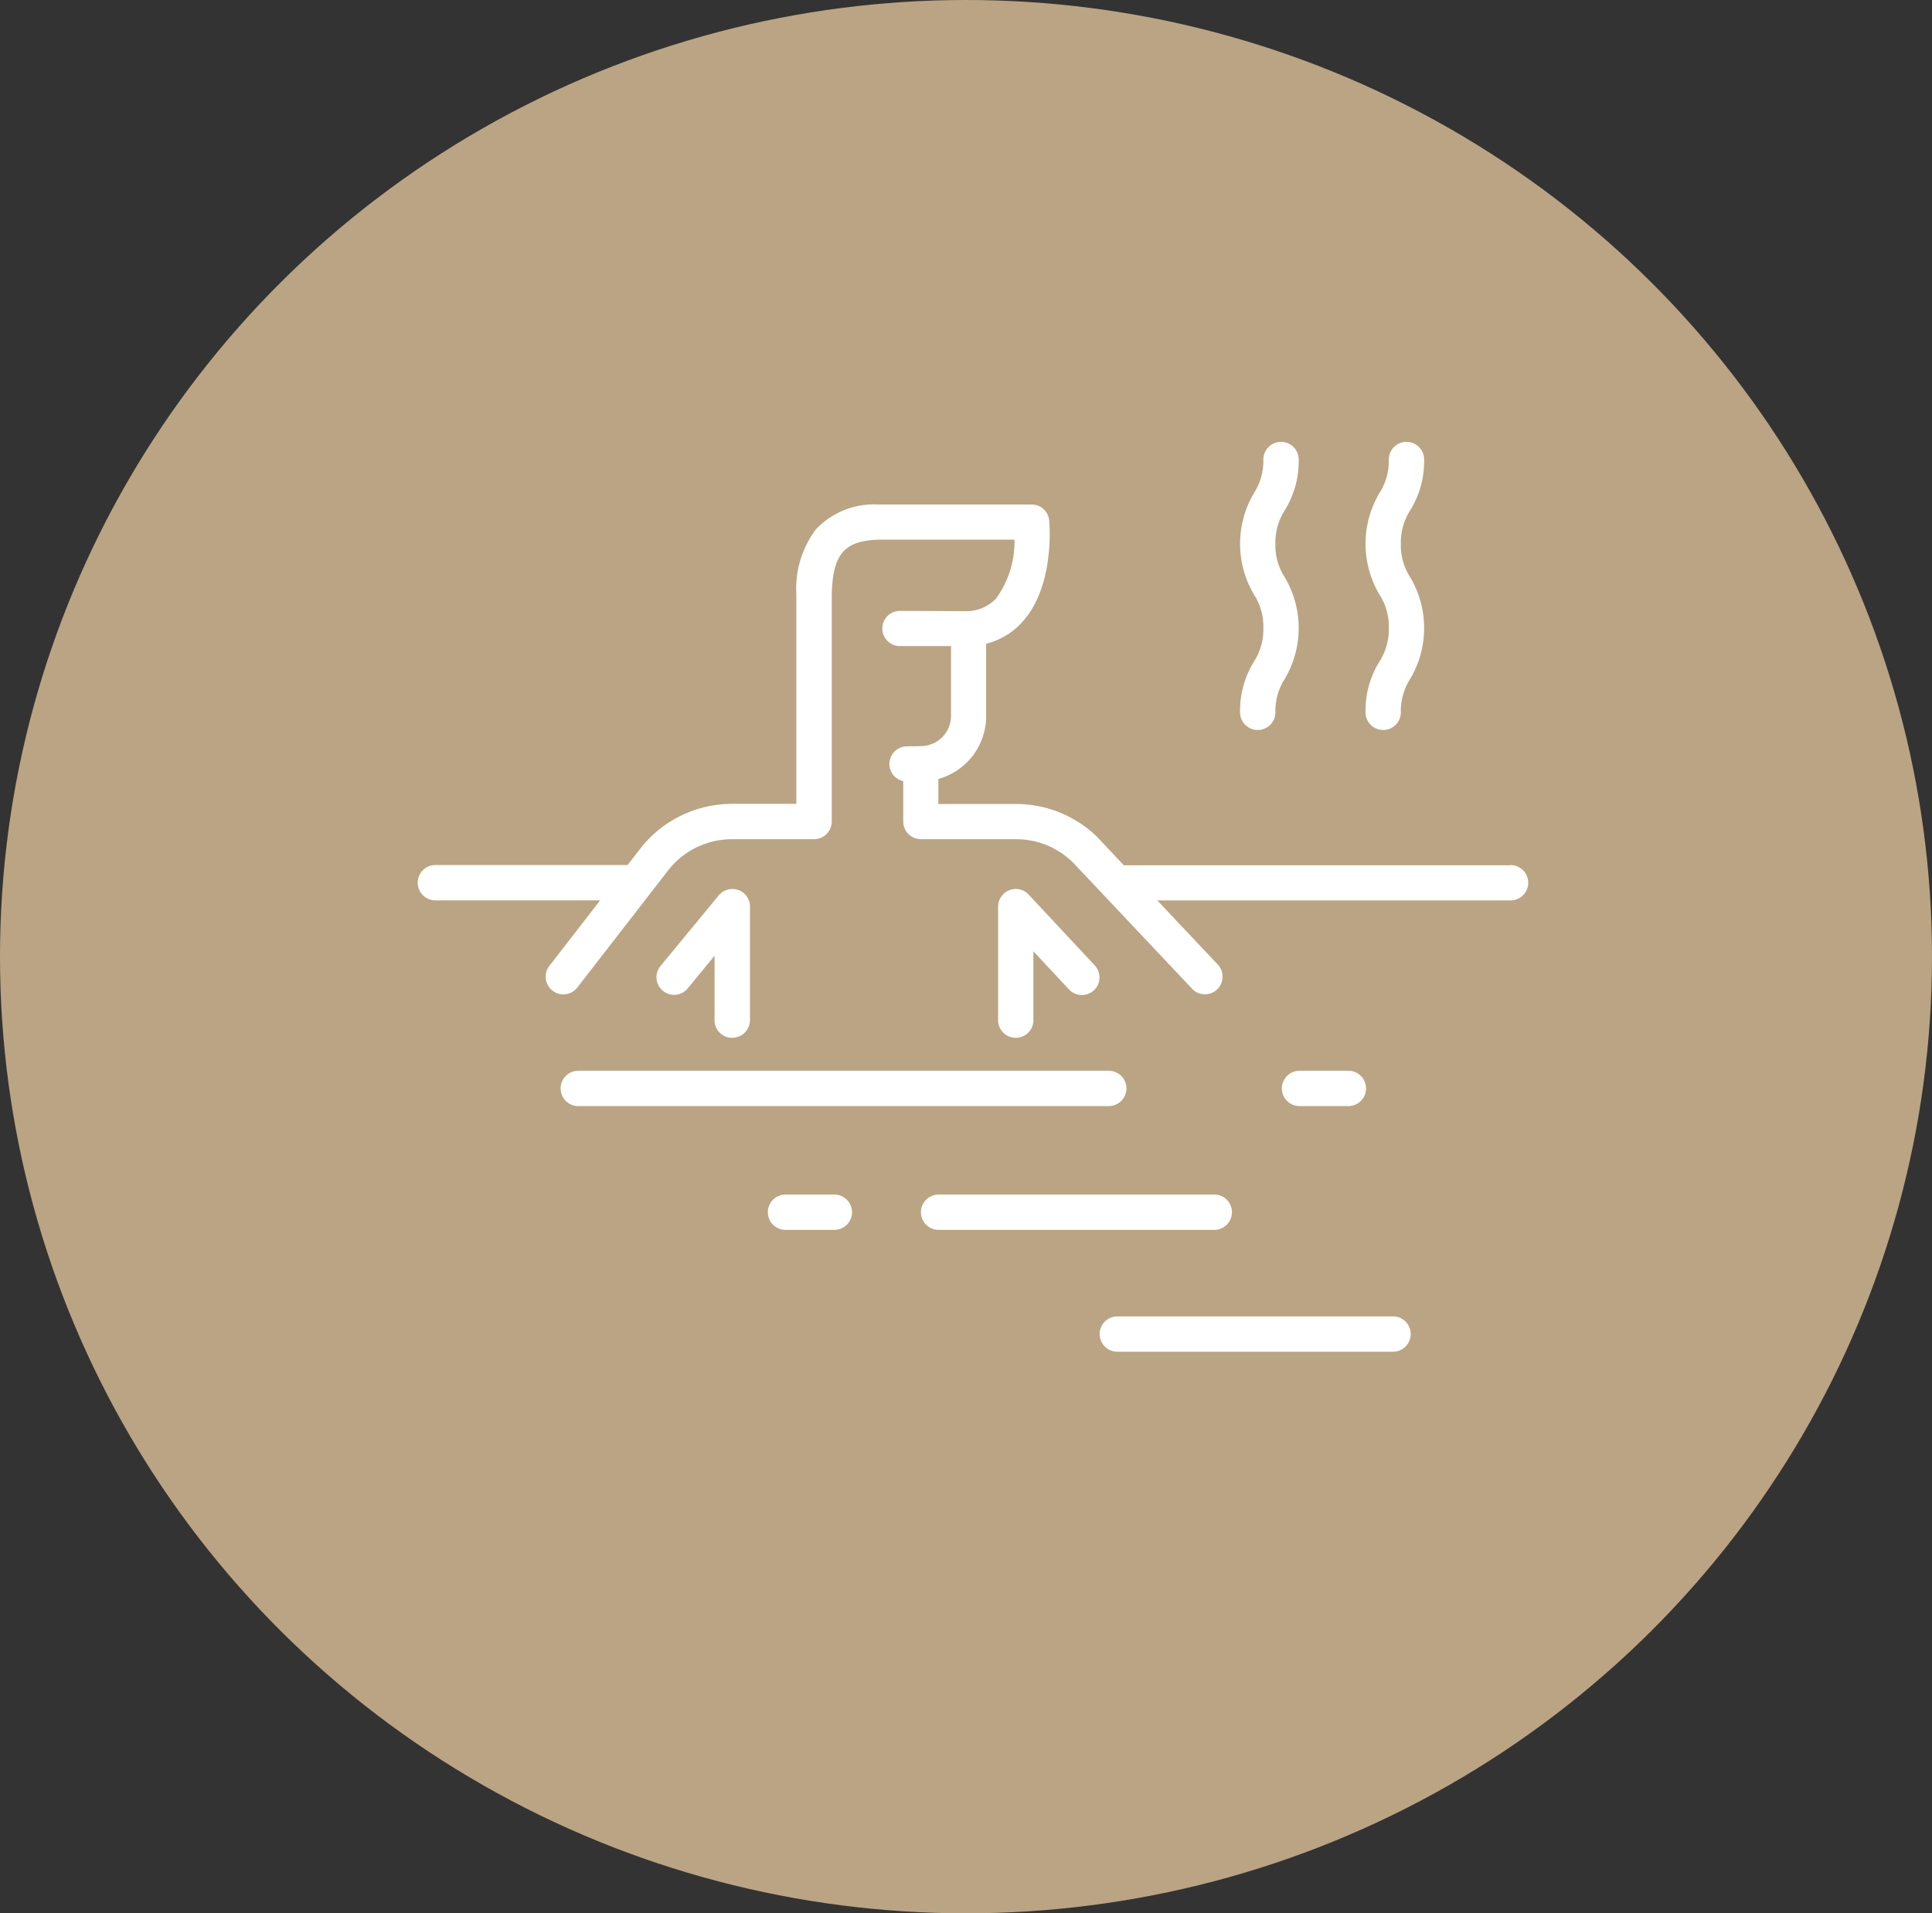 <svg xmlns="http://www.w3.org/2000/svg" width="106" height="105" viewBox="0 0 106 105">
  <rect x="0" y="0" width="106" height="105" fill="#333333" stroke="none"/>
  <g id="レイヤー_1" data-name="レイヤー 1" transform="translate(0.486 -0.45)">
    <ellipse id="楕円形_21" data-name="楕円形 21" cx="53" cy="52.5" rx="53" ry="52.5" transform="translate(-0.486 0.45)" fill="#bba483"/>
    <g id="グループ_77" data-name="グループ 77" transform="translate(22.432 24.702)">
      <path id="パス_273" data-name="パス 273" d="M81.974,100.589a.969.969,0,0,0-.969-.969H51.9a.969.969,0,1,0,0,1.938H81.006A.969.969,0,0,0,81.974,100.589Z" transform="translate(-43.09 -65.11)" fill="#fff"/>
      <path id="パス_274" data-name="パス 274" d="M121.159,101.558a.969.969,0,0,0,0-1.938h-2.681a.969.969,0,0,0,0,1.938Z" transform="translate(-70.097 -65.11)" fill="#fff"/>
      <path id="パス_275" data-name="パス 275" d="M101.255,112.019a.969.969,0,0,0-.969-.969H85.159a.969.969,0,1,0,0,1.938h15.127A.969.969,0,0,0,101.255,112.019Z" transform="translate(-56.581 -69.747)" fill="#fff"/>
      <path id="パス_276" data-name="パス 276" d="M116.786,122.3H101.659a.969.969,0,1,0,0,1.938h15.127a.969.969,0,1,0,0-1.938Z" transform="translate(-63.274 -74.31)" fill="#fff"/>
      <path id="パス_277" data-name="パス 277" d="M73.709,111.05H71.029a.969.969,0,1,0,0,1.938h2.681a.969.969,0,1,0,0-1.938Z" transform="translate(-50.85 -69.747)" fill="#fff"/>
      <path id="パス_278" data-name="パス 278" d="M125.23,56.4a.969.969,0,1,0,1.938,0,3.265,3.265,0,0,1,.517-1.843,5.466,5.466,0,0,0,0-5.563,3.219,3.219,0,0,1-.517-1.843,3.265,3.265,0,0,1,.517-1.843,5.109,5.109,0,0,0,.761-2.782.969.969,0,1,0-1.938,0,3.265,3.265,0,0,1-.517,1.843,5.466,5.466,0,0,0,0,5.563,3.219,3.219,0,0,1,.517,1.843,3.265,3.265,0,0,1-.517,1.843,5.109,5.109,0,0,0-.761,2.782Z" transform="translate(-73.228 -41.56)" fill="#fff"/>
      <path id="パス_279" data-name="パス 279" d="M113.65,56.4a.969.969,0,1,0,1.938,0,3.265,3.265,0,0,1,.517-1.843,5.466,5.466,0,0,0,0-5.563,3.219,3.219,0,0,1-.517-1.843,3.265,3.265,0,0,1,.517-1.843,5.109,5.109,0,0,0,.761-2.782.969.969,0,1,0-1.938,0,3.265,3.265,0,0,1-.517,1.843,5.466,5.466,0,0,0,0,5.563,3.219,3.219,0,0,1,.517,1.843,3.265,3.265,0,0,1-.517,1.843A5.109,5.109,0,0,0,113.65,56.4Z" transform="translate(-68.531 -41.56)" fill="#fff"/>
      <path id="パス_280" data-name="パス 280" d="M97.695,67.139H76.482L75.1,65.671a.111.111,0,0,1-.018-.024,6.376,6.376,0,0,0-4.529-1.872H66.306V62.4a3.581,3.581,0,0,0,2.621-3.346V54.978a3.9,3.9,0,0,0,1.985-1.195c1.8-1.973,1.486-5.427,1.474-5.569a.963.963,0,0,0-.963-.874H63.06a4.4,4.4,0,0,0-3.477,1.367,5.444,5.444,0,0,0-1.07,3.56v11.5H54.995a6.4,6.4,0,0,0-4.939,2.324c-.006.006-.012.018-.018.024l-.785,1.01H38.709a.969.969,0,1,0,0,1.938h9.04l-2.788,3.6A.968.968,0,0,0,46.5,73.843l5.058-6.526a4.462,4.462,0,0,1,3.441-1.611h4.488a.969.969,0,0,0,.969-.969V52.3c.048-2.253.689-2.99,2.639-3.031h7.388a5.325,5.325,0,0,1-1,3.216,2.25,2.25,0,0,1-1.765.707L64.2,53.177h0a.966.966,0,1,0-.006,1.932H67V59a1.666,1.666,0,0,1-1.67,1.6l-.761.012a.965.965,0,0,0-.19,1.908v2.217a.969.969,0,0,0,.969.969h5.213a4.438,4.438,0,0,1,3.15,1.3l6.52,6.913a.96.96,0,0,0,.7.3.992.992,0,0,0,.666-.262.973.973,0,0,0,.042-1.367l-3.323-3.525H97.7a.969.969,0,1,0,0-1.938Z" transform="translate(-37.74 -43.905)" fill="#fff"/>
      <path id="パス_281" data-name="パス 281" d="M63.949,91a.969.969,0,0,0,.969-.969V83.8a.961.961,0,0,0-.642-.909.974.974,0,0,0-1.076.3l-3.18,3.858a.967.967,0,1,0,1.492,1.23L62.974,86.5v3.537a.969.969,0,0,0,.969.969Z" transform="translate(-46.688 -58.302)" fill="#fff"/>
      <path id="パス_282" data-name="パス 282" d="M93.248,90.035v-3.78l1.926,2.062A.967.967,0,1,0,96.588,87l-3.6-3.858a.962.962,0,0,0-1.064-.238.973.973,0,0,0-.612.9v6.229a.969.969,0,0,0,1.938,0Z" transform="translate(-59.469 -58.301)" fill="#fff"/>
    </g>
  </g>
</svg>
